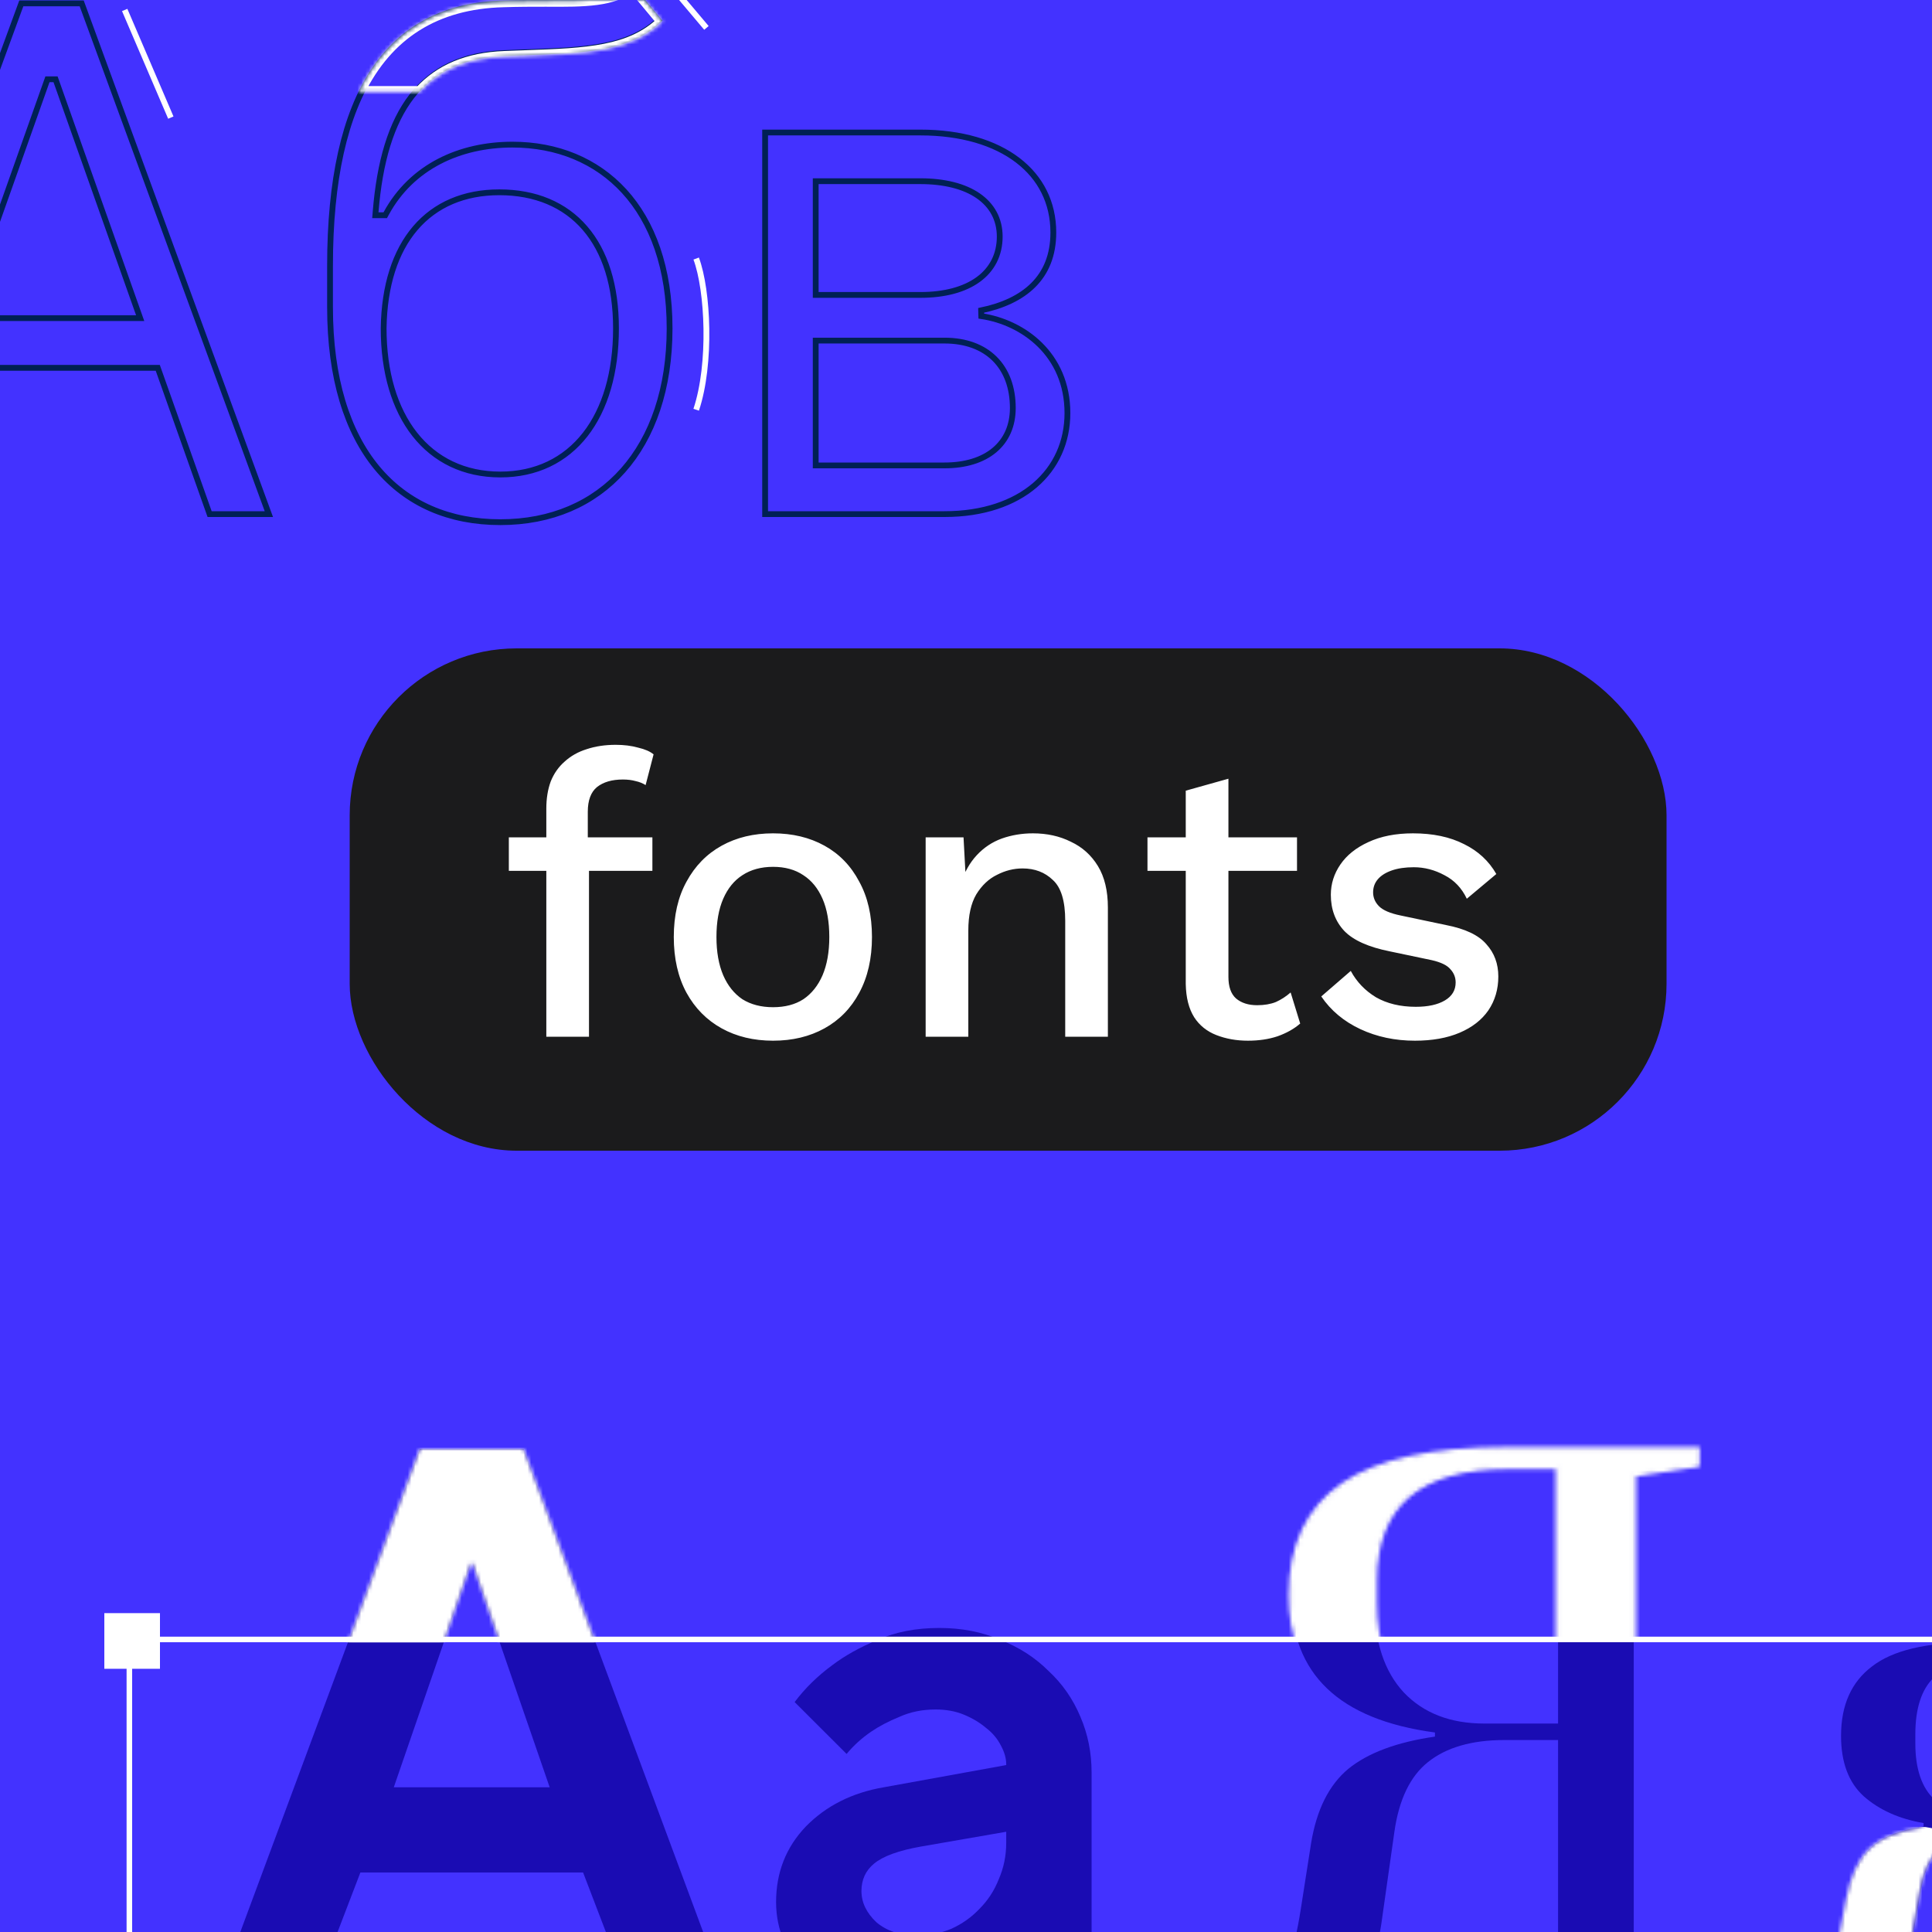 <svg width="500" height="500" viewBox="0 0 500 500" fill="none" xmlns="http://www.w3.org/2000/svg">
<rect x="0" y="0" width="500" height="500" fill="#808080" stroke="none"/>
<g clip-path="url(#clip0_227_135)">
<rect width="500" height="500" fill="#4332FF"/>
<rect x="90.5" y="167.8" width="340.8" height="130" rx="43.2" fill="#1B1B1C"/>
<path d="M159.344 192.758C161.477 192.758 163.403 192.998 165.123 193.48C166.912 193.893 168.254 194.478 169.148 195.234L167.084 203.181C166.327 202.699 165.467 202.355 164.504 202.149C163.541 201.874 162.44 201.736 161.202 201.736C158.381 201.736 156.145 202.39 154.494 203.697C152.911 205.004 152.12 207.137 152.12 210.095V217.629L152.43 220.415V268.3H141.387V209.27C141.387 206.655 141.766 204.316 142.522 202.252C143.348 200.188 144.552 198.468 146.134 197.092C147.717 195.647 149.609 194.581 151.81 193.893C154.081 193.136 156.592 192.758 159.344 192.758ZM168.838 216.7V225.369H131.686V216.7H168.838ZM200.072 215.668C205.094 215.668 209.532 216.734 213.384 218.867C217.237 221 220.23 224.096 222.363 228.155C224.564 232.146 225.665 236.927 225.665 242.5C225.665 248.073 224.564 252.889 222.363 256.948C220.23 260.938 217.237 264 213.384 266.133C209.532 268.266 205.094 269.332 200.072 269.332C195.049 269.332 190.612 268.266 186.759 266.133C182.906 264 179.879 260.938 177.677 256.948C175.476 252.889 174.375 248.073 174.375 242.5C174.375 236.927 175.476 232.146 177.677 228.155C179.879 224.096 182.906 221 186.759 218.867C190.612 216.734 195.049 215.668 200.072 215.668ZM200.072 224.337C196.976 224.337 194.327 225.059 192.125 226.504C189.992 227.88 188.341 229.91 187.172 232.593C186.002 235.276 185.417 238.578 185.417 242.5C185.417 246.353 186.002 249.655 187.172 252.407C188.341 255.09 189.992 257.154 192.125 258.599C194.327 259.975 196.976 260.663 200.072 260.663C203.168 260.663 205.782 259.975 207.915 258.599C210.048 257.154 211.699 255.09 212.868 252.407C214.038 249.655 214.623 246.353 214.623 242.5C214.623 238.578 214.038 235.276 212.868 232.593C211.699 229.91 210.048 227.88 207.915 226.504C205.782 225.059 203.168 224.337 200.072 224.337ZM239.557 268.3V216.7H249.361L250.083 230.116L248.639 228.671C249.602 225.713 250.978 223.27 252.767 221.344C254.624 219.349 256.791 217.904 259.268 217.01C261.814 216.115 264.497 215.668 267.318 215.668C270.964 215.668 274.232 216.39 277.122 217.835C280.08 219.211 282.419 221.31 284.139 224.13C285.859 226.951 286.719 230.529 286.719 234.863V268.3H275.677V238.269C275.677 233.178 274.611 229.669 272.478 227.742C270.414 225.747 267.799 224.75 264.635 224.75C262.364 224.75 260.163 225.3 258.03 226.401C255.897 227.433 254.108 229.118 252.663 231.458C251.287 233.797 250.599 236.927 250.599 240.849V268.3H239.557ZM317.915 201.53V252.82C317.915 255.366 318.568 257.223 319.876 258.393C321.252 259.562 323.075 260.147 325.345 260.147C327.203 260.147 328.82 259.872 330.196 259.322C331.572 258.702 332.844 257.877 334.014 256.845L336.491 264.894C334.908 266.27 332.948 267.371 330.608 268.197C328.338 268.954 325.792 269.332 322.972 269.332C320.013 269.332 317.296 268.85 314.819 267.887C312.342 266.924 310.416 265.376 309.04 263.243C307.664 261.042 306.941 258.186 306.872 254.678V204.626L317.915 201.53ZM335.665 216.7V225.369H296.965V216.7H335.665ZM366.195 269.332C361.035 269.332 356.322 268.334 352.056 266.339C347.791 264.344 344.419 261.523 341.943 257.877L349.579 251.272C351.093 254.093 353.26 256.363 356.081 258.083C358.971 259.734 362.411 260.56 366.401 260.56C369.566 260.56 372.077 260.01 373.935 258.909C375.792 257.808 376.721 256.26 376.721 254.265C376.721 252.958 376.274 251.822 375.379 250.859C374.554 249.827 372.937 249.036 370.529 248.486L359.693 246.215C354.189 245.114 350.267 243.36 347.928 240.952C345.589 238.475 344.419 235.345 344.419 231.561C344.419 228.74 345.245 226.126 346.896 223.718C348.547 221.31 350.955 219.383 354.12 217.938C357.354 216.425 361.207 215.668 365.679 215.668C370.839 215.668 375.242 216.597 378.888 218.454C382.535 220.243 385.321 222.823 387.247 226.194L379.611 232.593C378.303 229.841 376.377 227.811 373.831 226.504C371.286 225.128 368.637 224.44 365.885 224.44C363.683 224.44 361.791 224.715 360.209 225.266C358.627 225.816 357.423 226.573 356.597 227.536C355.771 228.499 355.359 229.634 355.359 230.942C355.359 232.318 355.875 233.522 356.907 234.554C357.939 235.586 359.796 236.377 362.479 236.927L374.244 239.404C379.198 240.367 382.672 242.018 384.667 244.358C386.731 246.628 387.763 249.414 387.763 252.717C387.763 256.019 386.903 258.943 385.183 261.489C383.463 263.966 380.987 265.892 377.753 267.268C374.519 268.644 370.667 269.332 366.195 269.332Z" fill="white"/>
<path d="M55.8 517.206L108.635 375H135.533L188.368 517.206H163.391L150.903 484.604H93.265L80.777 517.206H55.8ZM142.257 462.549L122.276 404.639H121.892L101.911 462.549H142.257Z" fill="#1A0CB3"/>
<path d="M231.589 519.124C226.978 519.124 222.751 518.421 218.908 517.015C215.194 515.48 211.992 513.499 209.302 511.069C206.612 508.64 204.499 505.827 202.962 502.631C201.553 499.307 200.849 495.855 200.849 492.275C200.849 484.604 203.41 478.083 208.534 472.713C213.785 467.343 220.51 463.955 228.707 462.549L260.408 456.796V456.604C260.408 455.07 259.96 453.471 259.063 451.809C258.166 450.019 256.886 448.485 255.22 447.207C253.555 445.8 251.634 444.649 249.457 443.755C247.279 442.86 244.846 442.412 242.156 442.412C238.698 442.412 235.559 443.051 232.742 444.33C229.924 445.481 227.49 446.759 225.441 448.165C223.007 449.828 220.894 451.745 219.101 453.919L205.652 440.494C208.341 436.914 211.608 433.718 215.45 430.905C218.652 428.476 222.559 426.303 227.17 424.385C231.781 422.339 237.096 421.316 243.116 421.316C248.88 421.316 254.132 422.339 258.871 424.385C263.738 426.303 267.901 428.987 271.359 432.439C274.946 435.764 277.699 439.727 279.621 444.33C281.542 448.805 282.503 453.599 282.503 458.713V517.206H260.408V504.741H259.447C257.654 507.426 255.413 509.791 252.723 511.837C250.417 513.626 247.535 515.289 244.077 516.823C240.619 518.357 236.456 519.124 231.589 519.124ZM238.313 477.891C232.549 478.914 228.515 480.385 226.209 482.302C224.032 484.092 222.943 486.458 222.943 489.398C222.943 492.339 224.224 495.024 226.786 497.453C229.475 499.754 232.998 500.905 237.353 500.905C240.427 500.905 243.373 500.33 246.191 499.179C249.008 497.901 251.442 496.174 253.491 494.001C255.669 491.827 257.334 489.27 258.487 486.33C259.767 483.389 260.408 480.257 260.408 476.933V474.056L238.313 477.891Z" fill="#1A0CB3"/>
<path d="M477.707 518.92C474.74 518.92 471.713 518.268 468.627 516.965C465.542 515.542 462.871 513.528 460.616 510.92L463.287 508.253C465.423 510.387 467.5 511.453 469.517 511.453C471.298 511.453 472.603 510.802 473.434 509.498C474.384 508.194 475.274 505.586 476.104 501.675L478.063 491.364C479.131 485.556 481.089 481.23 483.938 478.385C486.786 475.541 491.415 473.644 497.824 472.696V471.807C491.533 470.741 486.371 468.429 482.335 464.874C478.419 461.318 476.46 456.103 476.46 449.229C476.46 441.288 479.131 435.302 484.472 431.272C489.812 427.124 498.476 425.05 510.463 425.05H561.379V428.783L548.561 430.561V511.631L561.379 513.587V517.143H517.94V513.587L530.758 511.631V474.83H514.38C509.276 474.83 505.301 475.956 502.452 478.208C499.722 480.46 497.942 484.193 497.111 489.408L494.441 504.52C493.492 509.735 491.771 513.468 489.278 515.72C486.786 517.854 482.929 518.92 477.707 518.92ZM530.758 470.385V429.494H515.804C508.92 429.494 503.817 431.035 500.494 434.117C497.289 437.198 495.687 442.117 495.687 448.873V451.184C495.687 457.822 497.349 462.681 500.672 465.763C503.995 468.844 508.564 470.385 514.38 470.385H530.758Z" fill="#1A0CB3"/>
<path d="M335.756 519.124C327.092 519.124 319.555 515.509 313.146 508.279L316.173 505.079C320.089 509.109 323.828 511.124 327.389 511.124C328.101 511.124 328.635 511.065 328.991 510.946C331.008 510.472 332.551 509.05 333.619 506.679C334.688 504.309 335.696 500.101 336.646 494.056L339.316 476.989C340.74 468.337 343.945 461.937 348.93 457.788C354.033 453.64 361.51 450.855 371.361 449.432V448.366C346.556 445.047 334.153 433.195 334.153 412.809C334.153 400.008 338.663 390.526 347.683 384.363C356.703 378.2 370.886 375.118 390.231 375.118H439.188V379.029L422.81 381.518V510.946L439.188 513.613V517.346H386.849V513.613L403.227 510.946V450.321H389.341C380.915 450.321 374.328 452.218 369.581 456.01C364.952 459.685 362.044 465.729 360.857 474.144L357.475 497.968C356.288 505.672 354.033 511.124 350.71 514.324C347.387 517.524 342.402 519.124 335.756 519.124ZM403.227 446.054V379.563H390.231C367.207 379.563 355.695 389.4 355.695 409.075V414.764C355.695 424.839 358.246 432.602 363.35 438.054C368.453 443.388 375.396 446.054 384.179 446.054H403.227Z" fill="#1A0CB3"/>
<mask id="mask0_227_135" style="mask-type:alpha" maskUnits="userSpaceOnUse" x="55" y="375" width="228" height="145">
<path d="M55.8 517.206L108.635 375H135.533L188.368 517.206H163.391L150.903 484.604H93.265L80.777 517.206H55.8ZM142.257 462.549L122.276 404.639H121.892L101.911 462.549H142.257Z" fill="#2C2D2E"/>
<path d="M231.589 519.124C226.978 519.124 222.751 518.421 218.908 517.015C215.194 515.48 211.992 513.499 209.302 511.069C206.612 508.64 204.499 505.827 202.962 502.631C201.553 499.307 200.849 495.855 200.849 492.275C200.849 484.604 203.41 478.083 208.534 472.713C213.785 467.343 220.51 463.955 228.707 462.549L260.408 456.796V456.604C260.408 455.07 259.96 453.471 259.063 451.809C258.166 450.019 256.886 448.485 255.22 447.207C253.555 445.8 251.634 444.649 249.457 443.755C247.279 442.86 244.846 442.412 242.156 442.412C238.698 442.412 235.559 443.051 232.742 444.33C229.924 445.481 227.49 446.759 225.441 448.165C223.007 449.828 220.894 451.745 219.101 453.919L205.652 440.494C208.341 436.914 211.608 433.718 215.45 430.905C218.652 428.476 222.559 426.303 227.17 424.385C231.781 422.339 237.096 421.316 243.116 421.316C248.88 421.316 254.132 422.339 258.871 424.385C263.738 426.303 267.901 428.987 271.359 432.439C274.946 435.764 277.699 439.727 279.621 444.33C281.542 448.805 282.503 453.599 282.503 458.713V517.206H260.408V504.741H259.447C257.654 507.426 255.413 509.791 252.723 511.837C250.417 513.626 247.535 515.289 244.077 516.823C240.619 518.357 236.456 519.124 231.589 519.124ZM238.313 477.891C232.549 478.914 228.515 480.385 226.209 482.302C224.032 484.092 222.943 486.458 222.943 489.398C222.943 492.339 224.224 495.024 226.786 497.453C229.475 499.754 232.998 500.905 237.353 500.905C240.427 500.905 243.373 500.33 246.191 499.179C249.008 497.901 251.442 496.174 253.491 494.001C255.669 491.827 257.334 489.27 258.487 486.33C259.767 483.389 260.408 480.257 260.408 476.933V474.056L238.313 477.891Z" fill="#2C2D2E"/>
</mask>
<g mask="url(#mask0_227_135)">
<path d="M78.957 374.395H169.413V425.05H78.957V374.395Z" fill="white"/>
</g>
<mask id="mask1_227_135" style="mask-type:alpha" maskUnits="userSpaceOnUse" x="460" y="425" width="102" height="95">
<path d="M477.41 519.124C474.443 519.124 471.417 518.472 468.331 517.168C465.245 515.746 462.575 513.731 460.32 511.124L462.99 508.457C465.127 510.59 467.203 511.657 469.221 511.657C471.001 511.657 472.307 511.005 473.138 509.701C474.087 508.398 474.977 505.79 475.808 501.879L477.766 491.567C478.834 485.76 480.793 481.434 483.641 478.589C486.49 475.744 491.118 473.848 497.527 472.9V472.011C491.237 470.944 486.074 468.633 482.039 465.077C478.122 461.522 476.164 456.307 476.164 449.432C476.164 441.491 478.834 435.506 484.175 431.476C489.516 427.328 498.18 425.253 510.167 425.253H561.082V428.987L548.264 430.765V511.835L561.082 513.79V517.346H517.644V513.79L530.462 511.835V475.033H514.083C508.98 475.033 505.004 476.159 502.156 478.411C499.426 480.663 497.646 484.397 496.815 489.612L494.145 504.723C493.195 509.938 491.474 513.672 488.982 515.924C486.49 518.057 482.632 519.124 477.41 519.124ZM530.462 470.589V429.698H515.508C508.624 429.698 503.521 431.239 500.198 434.32C496.993 437.402 495.391 442.321 495.391 449.077V451.388C495.391 458.025 497.052 462.885 500.376 465.966C503.699 469.048 508.268 470.589 514.083 470.589H530.462Z" fill="#005FF9"/>
</mask>
<g mask="url(#mask1_227_135)">
<path d="M460.166 472.087L498.158 472.811L512.631 475.344L517.334 522.743H460.166V472.087Z" fill="white"/>
</g>
<mask id="mask2_227_135" style="mask-type:alpha" maskUnits="userSpaceOnUse" x="312" y="374" width="128" height="146">
<path d="M335.756 519.124C327.092 519.124 319.555 515.509 313.146 508.279L316.173 505.079C320.089 509.109 323.828 511.124 327.389 511.124C328.101 511.124 328.635 511.065 328.991 510.946C331.008 510.472 332.551 509.05 333.619 506.679C334.688 504.309 335.696 500.101 336.646 494.057L339.316 476.989C340.74 468.337 343.945 461.937 348.93 457.789C354.033 453.64 361.51 450.855 371.361 449.433V448.366C346.556 445.047 334.153 433.195 334.153 412.809C334.153 400.008 338.663 390.526 347.683 384.363C356.703 378.2 370.886 375.118 390.231 375.118H439.188V379.03L422.81 381.519V510.946L439.188 513.613V517.347H386.849V513.613L403.227 510.946V450.322H389.341C380.915 450.322 374.328 452.218 369.581 456.011C364.952 459.685 362.044 465.73 360.857 474.145L357.475 497.968C356.288 505.672 354.033 511.124 350.71 514.324C347.387 517.524 342.402 519.124 335.756 519.124ZM403.227 446.055V379.563H390.231C367.207 379.563 355.695 389.4 355.695 409.075V414.765C355.695 424.839 358.246 432.602 363.35 438.054C368.453 443.388 375.396 446.055 384.179 446.055H403.227Z" fill="#005FF9" stroke="#005FF9" stroke-width="1.296"/>
</mask>
<g mask="url(#mask2_227_135)">
<rect x="302.04" y="364.92" width="143.28" height="59.76" fill="white"/>
</g>
<rect x="33.48" y="424.288" width="783.36" height="141.12" stroke="white" stroke-width="1.44"/>
<rect x="27" y="417.48" width="14.4" height="14.4" fill="white"/>
<path d="M-13.642 95.193H-14.172L-14.349 95.692L-27.592 133.05H-42.926L5.513 0.876H21.142L69.582 133.05H54.248L41.005 95.692L40.828 95.193H40.298H-13.642ZM-9.268 81.333L-9.622 82.334H-8.561H35.217H36.278L35.923 81.333L14.556 21.023L14.379 20.523H13.849H12.807H12.277L12.1 21.023L-9.268 81.333ZM130.283 0.876L130.288 0.875C134.247 0.745 137.883 0.745 141.205 0.745C146.303 0.778 150.741 0.796 154.517 0.281C158.024 -0.196 161.027 -1.141 163.51 -3.008L170.409 5.286C166.091 9.254 160.816 11.188 154.38 12.211C149.074 13.054 143.047 13.271 136.17 13.519C134.339 13.585 132.448 13.653 130.494 13.736C119.891 14.135 112.046 17.867 106.61 24.86C101.203 31.816 98.251 41.907 97.204 54.893L97.138 55.703H97.951H99.254H99.701L99.914 55.31C106.528 43.077 119.068 37.427 132.609 37.427C144.117 37.427 154.265 41.534 161.542 49.487C168.822 57.444 173.291 69.324 173.291 84.978C173.291 100.57 168.885 113.106 161.241 121.733C153.604 130.352 142.677 135.139 129.482 135.139C116.255 135.139 105.273 130.386 97.584 121.116C89.88 111.827 85.412 97.92 85.412 79.495V68.79C85.412 46.531 89.183 29.733 96.655 18.423C104.095 7.162 115.256 1.262 130.283 0.876ZM99.286 84.966V84.978C99.286 96.32 102.116 105.768 107.329 112.398C112.558 119.047 120.14 122.801 129.482 122.801C138.758 122.801 146.276 119.08 151.457 112.445C156.621 105.83 159.417 96.382 159.417 84.978C159.417 73.893 156.602 65.082 151.376 59.032C146.138 52.967 138.555 49.765 129.221 49.765C120.108 49.765 112.673 52.971 107.487 59.035C102.315 65.081 99.451 73.886 99.286 84.966ZM244.427 133.05H198.012V34.294H238.173C248.807 34.294 257.427 36.926 263.37 41.459C269.294 45.978 272.602 52.416 272.602 60.175C272.602 66.097 270.665 70.534 267.407 73.783C264.132 77.049 259.463 79.171 253.916 80.327L253.959 81.803C264.712 83.397 276.25 91.652 276.25 106.908C276.25 114.399 273.278 120.911 267.848 125.561C262.409 130.218 254.452 133.05 244.427 133.05ZM211.105 119.701V120.451H211.855H244.427C249.823 120.451 254.246 119.084 257.334 116.508C260.439 113.919 262.115 110.173 262.115 105.603C262.115 100.259 260.468 95.873 257.381 92.823C254.295 89.774 249.854 88.144 244.427 88.144H211.855H211.105V88.894V119.701ZM211.105 75.579V76.329H211.855H238.173C244.427 76.329 249.551 74.954 253.133 72.359C256.742 69.744 258.728 65.927 258.728 61.219C258.728 56.753 256.726 53.132 253.117 50.655C249.538 48.199 244.421 46.893 238.173 46.893H211.855H211.105V47.643V75.579Z" stroke="#002054" stroke-width="1.5"/>
<mask id="path-15-inside-1_227_135" fill="white">
<path fill-rule="evenodd" clip-rule="evenodd" d="M108.691 23.778C113.882 18.117 121.052 15.059 130.546 14.703C132.485 14.621 134.366 14.553 136.192 14.488L136.192 14.488C151.789 13.927 163.297 13.514 171.462 5.582L163.644 -3.801C158.757 0.304 151.46 0.304 141.231 0.239H141.231C137.908 0.239 134.26 0.239 130.285 0.369C112.742 0.819 100.288 8.688 92.875 23.778H108.691Z"/>
</mask>
<path d="M130.546 14.703L130.602 16.202L130.609 16.202L130.546 14.703ZM108.691 23.778V25.278H109.351L109.797 24.792L108.691 23.778ZM136.192 14.488L136.139 12.989L136.138 12.989L136.192 14.488ZM136.192 14.488L136.245 15.987L136.246 15.987L136.192 14.488ZM171.462 5.582L172.507 6.657L173.504 5.689L172.615 4.621L171.462 5.582ZM163.644 -3.801L164.796 -4.761L163.832 -5.918L162.679 -4.949L163.644 -3.801ZM141.231 0.239L141.241 -1.261H141.231V0.239ZM130.285 0.369L130.324 1.869L130.335 1.868L130.285 0.369ZM92.875 23.778L91.529 23.117L90.467 25.278H92.875V23.778ZM130.49 13.204C120.679 13.572 113.099 16.751 107.585 22.765L109.797 24.792C114.665 19.483 121.425 16.546 130.602 16.202L130.49 13.204ZM136.138 12.989C134.313 13.054 132.427 13.122 130.483 13.204L130.609 16.202C132.543 16.12 134.419 16.053 136.246 15.987L136.138 12.989ZM136.14 12.989L136.139 12.989L136.244 15.987L136.245 15.987L136.14 12.989ZM170.417 4.506C166.602 8.211 161.981 10.2 156.321 11.328C150.617 12.465 143.973 12.707 136.139 12.989L136.246 15.987C144.009 15.708 150.917 15.464 156.907 14.27C162.942 13.068 168.157 10.884 172.507 6.657L170.417 4.506ZM162.492 -2.84L170.31 6.542L172.615 4.621L164.796 -4.761L162.492 -2.84ZM141.222 1.739C146.306 1.771 150.803 1.791 154.643 1.269C158.509 0.744 161.866 -0.348 164.609 -2.652L162.679 -4.949C160.535 -3.148 157.801 -2.188 154.239 -1.703C150.652 -1.216 146.385 -1.228 141.241 -1.261L141.222 1.739ZM141.231 1.739H141.231V-1.261H141.231V1.739ZM130.335 1.868C134.281 1.739 137.906 1.739 141.231 1.739V-1.261C137.91 -1.261 134.238 -1.261 130.236 -1.13L130.335 1.868ZM94.221 24.44C97.824 17.107 102.615 11.595 108.578 7.854C114.544 4.112 121.771 2.088 130.324 1.869L130.247 -1.13C121.256 -0.9 113.484 1.236 106.984 5.313C100.482 9.392 95.34 15.36 91.529 23.117L94.221 24.44ZM92.875 25.278H108.691V22.278H92.875V25.278Z" fill="white" mask="url(#path-15-inside-1_227_135)"/>
<path d="M32.271 2.581L44.209 30.436" stroke="white" stroke-width="1.5"/>
<path d="M164.915 -14L182.823 7.223" stroke="white" stroke-width="1.5"/>
<path d="M180.17 66.913C183.232 75.096 184.151 94.141 180.17 106.043" stroke="white" stroke-width="1.5"/>
</g>
<defs>
<clipPath id="clip0_227_135">
<rect width="500" height="500" fill="white"/>
</clipPath>
</defs>
</svg>
